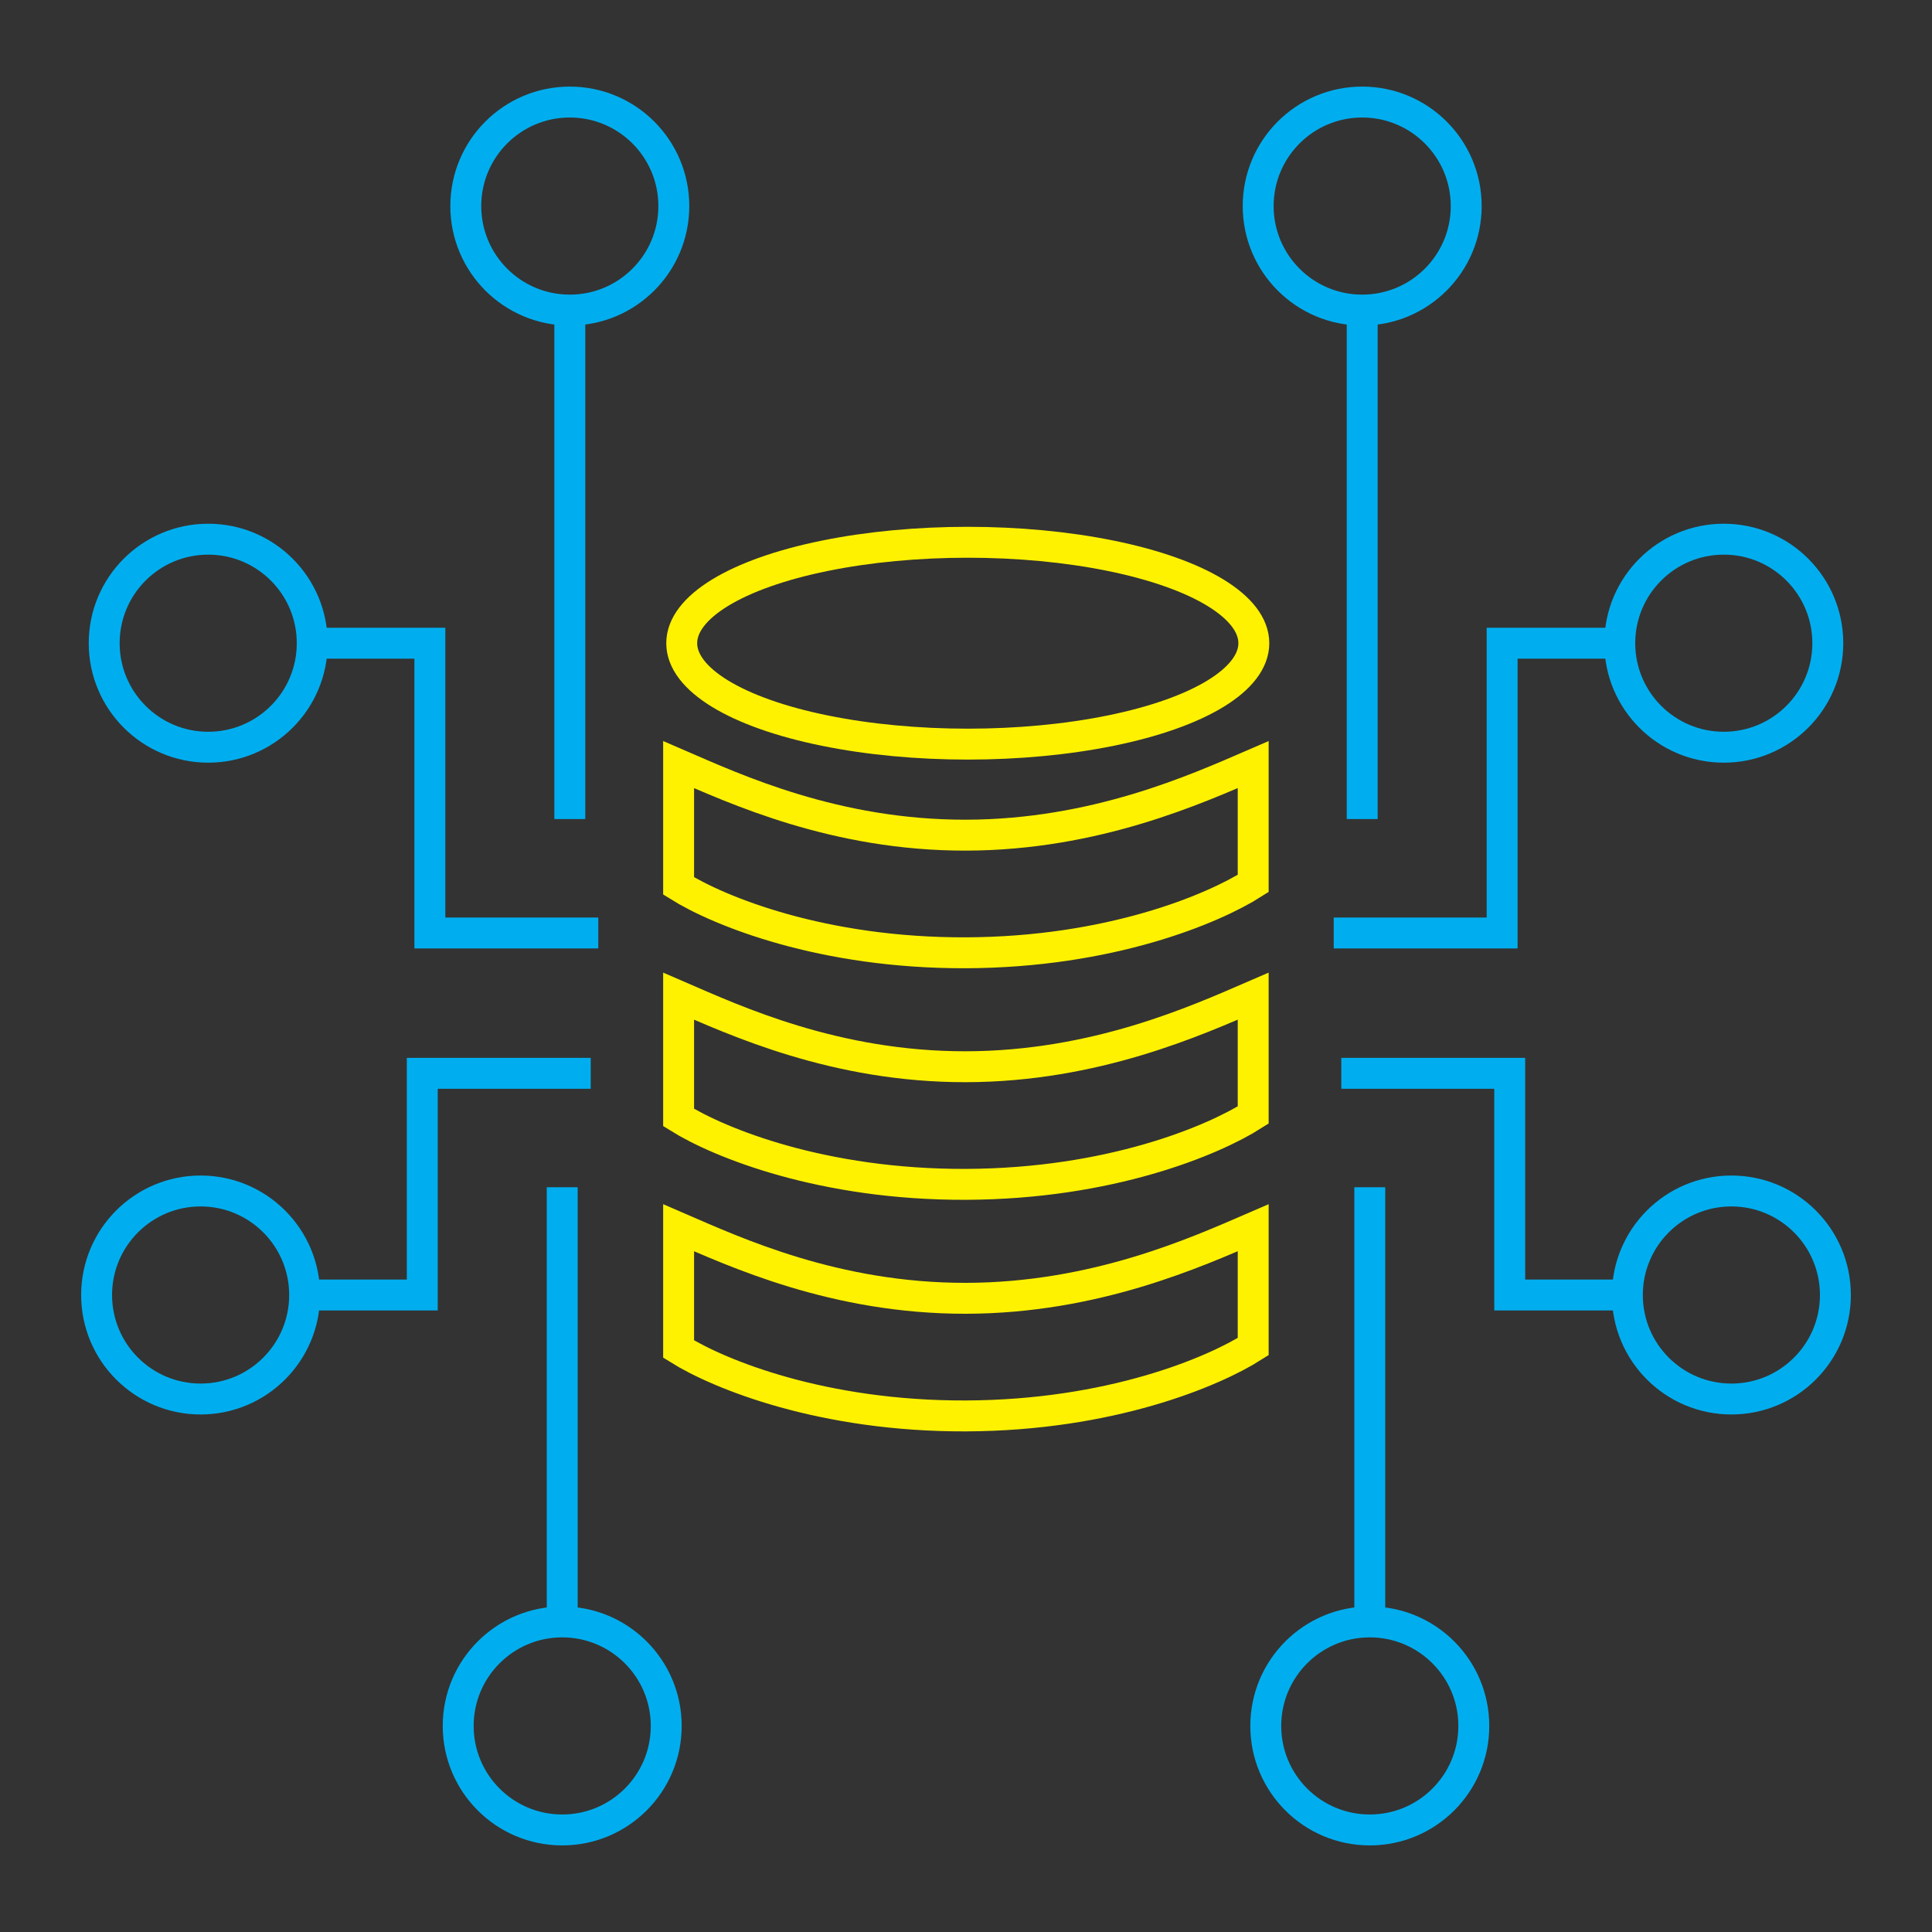<?xml version="1.0" encoding="UTF-8"?>
<svg id="Layer_1" data-name="Layer 1" xmlns="http://www.w3.org/2000/svg" viewBox="0 0 1000 1000">
  <rect x="0" y="0" width="1000" height="1000" fill="#333333" stroke="none"/>
  <defs>
    <style>
      .cls-1 {
        stroke: #00aeef;
      }

      .cls-1, .cls-2 {
        fill: none;
        stroke-miterlimit: 10;
        stroke-width: 16px;
      }

      .cls-2 {
        stroke: #fff200;
      }
    </style>
  </defs>
  <ellipse class="cls-2" cx="500.92" cy="332.92" rx="148.06" ry="52.24"/>
  <path class="cls-2" d="M351.25,458.55c21.04,13.13,74.47,34.88,148.7,34.61,74.46-.27,127.79-22.59,148.7-35.89v-61.53c-29.19,12.62-81.75,36.42-148.7,36.54-67.64.12-119.42-23.88-148.7-36.54v62.81Z"/>
  <path class="cls-2" d="M351.25,578.41c21.04,13.13,74.47,34.88,148.7,34.61,74.46-.27,127.79-22.59,148.7-35.89v-61.53c-29.19,12.62-81.75,36.42-148.7,36.54-67.64.12-119.42-23.88-148.7-36.54v62.81Z"/>
  <path class="cls-2" d="M351.25,698.27c21.04,13.13,74.47,34.88,148.7,34.61,74.46-.27,127.79-22.59,148.7-35.89v-61.53c-29.19,12.62-81.75,36.42-148.7,36.54-67.64.12-119.42-23.88-148.7-36.54v62.81Z"/>
  <g>
    <line class="cls-1" x1="705.07" y1="423.94" x2="705.07" y2="160.67"/>
    <circle class="cls-1" cx="705.07" cy="106.66" r="53.84"/>
    <circle class="cls-1" cx="892.23" cy="332.92" r="53.84"/>
    <polyline class="cls-1" points="690.33 482.91 777.5 482.91 777.5 332.92 838.39 332.92"/>
  </g>
  <line class="cls-1" x1="709" y1="614.52" x2="709" y2="839.33"/>
  <circle class="cls-1" cx="709" cy="893.34" r="53.84"/>
  <circle class="cls-1" cx="896.16" cy="670.29" r="53.84"/>
  <polyline class="cls-1" points="694.25 555.55 781.43 555.55 781.43 670.29 842.32 670.29"/>
  <g>
    <line class="cls-1" x1="294.93" y1="423.94" x2="294.93" y2="160.67"/>
    <circle class="cls-1" cx="294.93" cy="106.66" r="53.84"/>
    <circle class="cls-1" cx="107.77" cy="332.92" r="53.84"/>
    <polyline class="cls-1" points="309.67 482.91 222.5 482.91 222.5 332.92 161.61 332.92"/>
  </g>
  <line class="cls-1" x1="291" y1="614.52" x2="291" y2="839.33"/>
  <circle class="cls-1" cx="291" cy="893.34" r="53.84"/>
  <circle class="cls-1" cx="103.84" cy="670.29" r="53.84"/>
  <polyline class="cls-1" points="305.75 555.55 218.57 555.55 218.57 670.29 157.68 670.29"/>
</svg>